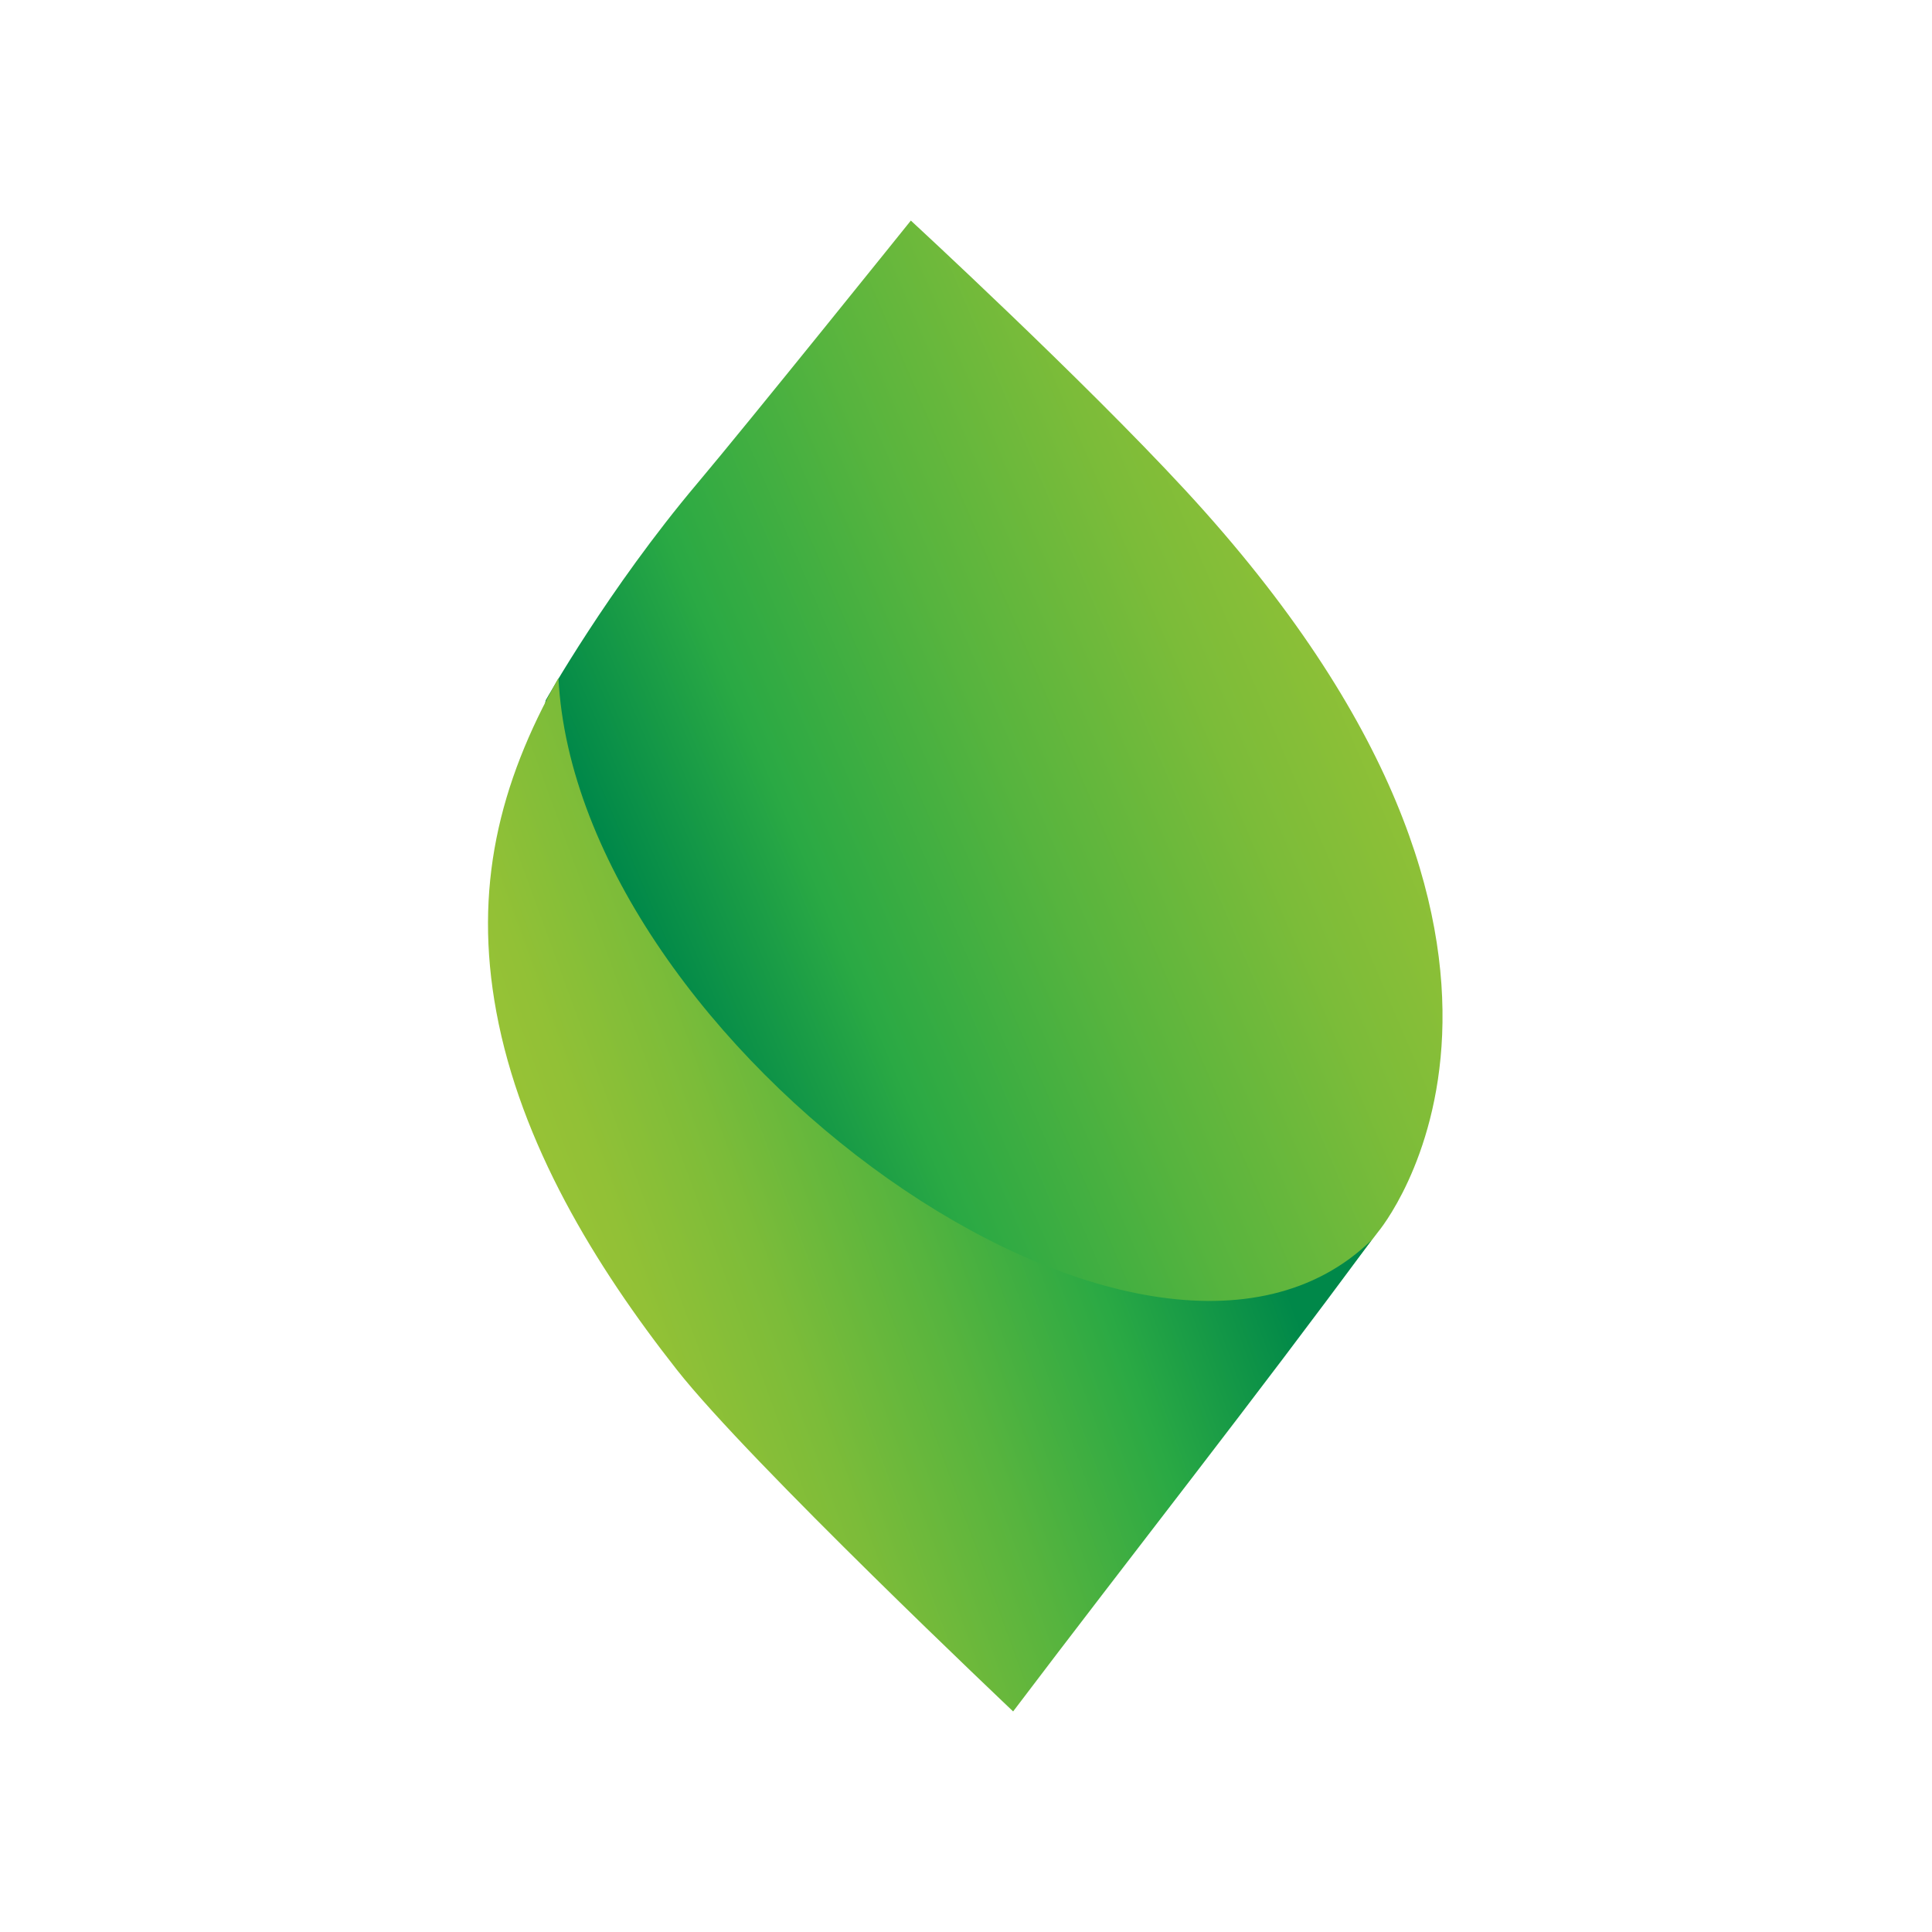 <?xml version="1.0" encoding="utf-8"?>
<!-- Generator: Adobe Illustrator 27.8.1, SVG Export Plug-In . SVG Version: 6.00 Build 0)  -->
<svg version="1.1" id="Layer_1" xmlns="http://www.w3.org/2000/svg" xmlns:xlink="http://www.w3.org/1999/xlink" x="0px" y="0px"
	 viewBox="0 0 1200 1200" style="enable-background:new 0 0 1200 1200;" xml:space="preserve">
<style type="text/css">
	.st0{fill:url(#SVGID_1_);}
	.st1{fill:url(#SVGID_00000063629515523768696900000003387386238669038745_);}
</style>
<g>
	<linearGradient id="SVGID_1_" gradientUnits="userSpaceOnUse" x1="413.836" y1="613.163" x2="921.288" y2="396.62">
		<stop  offset="0" style="stop-color:#008849"/>
		<stop  offset="0.202" style="stop-color:#2AA944"/>
		<stop  offset="0.449" style="stop-color:#57B43E"/>
		<stop  offset="0.686" style="stop-color:#7CBC39"/>
		<stop  offset="0.877" style="stop-color:#92C136"/>
		<stop  offset="1" style="stop-color:#9AC335"/>
	</linearGradient>
	<path class="st0" d="M856.05,765.04c-31.58,41.49-91.62,121.31-146.19,130.98c-41.03,7.27-66.98-40.72-95.42-66.73
		c-68.89-63.02-148.85-98.19-220.9-152.74c-75.77-57.37-72.34-156.8-54.59-241.57c0,0,39.04-69.41,94.14-134.72
		C463.92,263.72,565.75,137,565.75,137s106.52,98.26,170.48,167.49C1001.85,591.99,856.06,765.03,856.05,765.04z"/>
	
		<linearGradient id="SVGID_00000062900588977337788040000006512232355300681626_" gradientUnits="userSpaceOnUse" x1="10488.616" y1="2833.152" x2="10994.476" y2="2648.016" gradientTransform="matrix(-1 0 0 -1 11232.429 3481.599)">
		<stop  offset="0" style="stop-color:#008849"/>
		<stop  offset="0.202" style="stop-color:#2AA944"/>
		<stop  offset="0.385" style="stop-color:#57B43E"/>
		<stop  offset="0.561" style="stop-color:#7CBC39"/>
		<stop  offset="0.703" style="stop-color:#92C136"/>
		<stop  offset="0.794" style="stop-color:#9AC335"/>
	</linearGradient>
	<path style="fill:url(#SVGID_00000062900588977337788040000006512232355300681626_);" d="M346.86,421.1
		c11.64,227.78,365.6,485.04,505.01,349.16c-72.6,98.74-148.64,195.03-222.6,292.74c0.03-0.03-163.76-154.85-208.84-212.18
		c-50.96-64.8-97.01-140.58-112.15-222.34C294.08,551.8,309.78,487.03,346.86,421.1z"/>
</g>
</svg>
